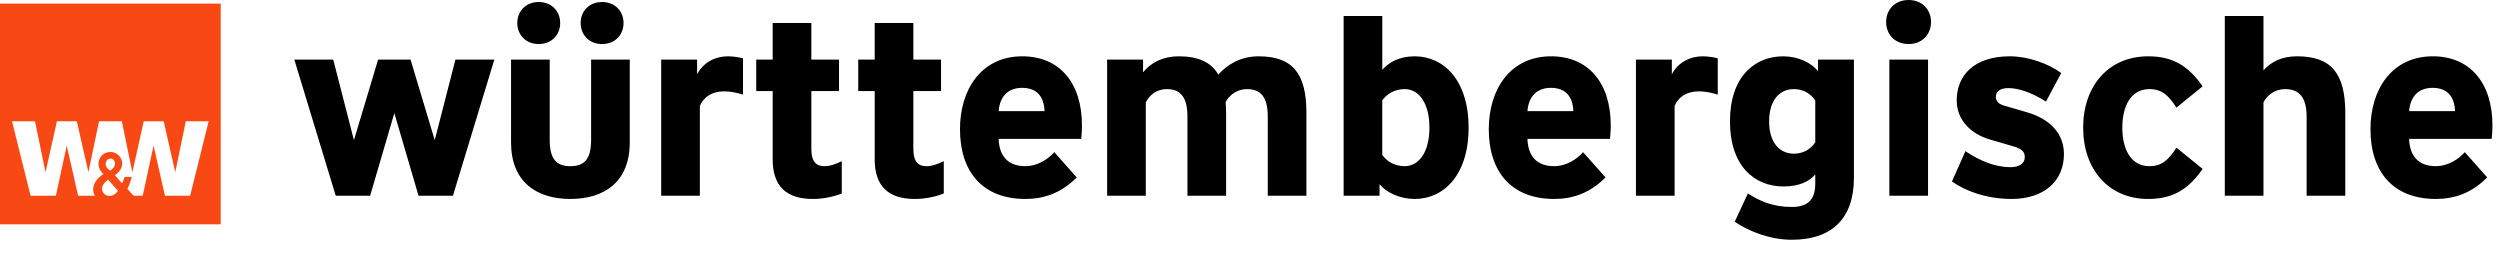 <svg width="203" height="21" viewBox="0 0 203 21" fill="none" xmlns="http://www.w3.org/2000/svg">
<g clip-path="url(#clip0_269_381)">
<path d="M27.058 4.837L28.739 11.38L30.703 4.837H33.336L35.301 11.38L36.982 4.837H40.141L36.779 15.892H33.984L32.02 9.186L30.055 15.892H27.261L23.898 4.837H27.058ZM41.497 11.563V4.837H44.636V11.36C44.636 12.945 45.203 13.494 46.317 13.494C47.43 13.494 47.998 12.945 47.998 11.36V4.837H51.137V11.563C51.137 14.733 49.112 16.155 46.317 16.155C43.522 16.155 41.497 14.733 41.497 11.563ZM42.003 1.87C42.003 0.935 42.672 0.163 43.745 0.163C44.818 0.163 45.487 0.935 45.487 1.87C45.487 2.804 44.819 3.577 43.745 3.577C42.672 3.576 42.003 2.804 42.003 1.87ZM47.148 1.87C47.148 0.935 47.816 0.163 48.89 0.163C49.964 0.163 50.632 0.935 50.632 1.87C50.632 2.804 49.964 3.577 48.89 3.577C47.816 3.577 47.148 2.804 47.148 1.87ZM56.605 4.837V6.035C57.112 5.039 58.124 4.572 59.096 4.572C59.603 4.572 60.109 4.674 60.332 4.735V7.681C59.866 7.539 59.34 7.417 58.813 7.417C57.761 7.417 57.133 7.904 56.828 8.596V15.891H53.689V4.837H56.605ZM62.742 4.837V1.87H65.881V4.837H68.129V7.397H65.881V12.092C65.881 13.189 66.327 13.494 66.934 13.494C67.4 13.494 67.846 13.332 68.352 13.087V15.709C67.745 15.953 66.894 16.156 66.003 16.156C63.877 16.156 62.742 15.14 62.742 12.945V7.397H61.406V4.837H62.742ZM71.025 4.837V1.87H74.164V4.837H76.412V7.397H74.164V12.092C74.164 13.189 74.61 13.494 75.218 13.494C75.684 13.494 76.129 13.332 76.635 13.087V15.709C76.028 15.953 75.177 16.156 74.286 16.156C72.16 16.156 71.026 15.14 71.026 12.945V7.397H69.689V4.837H71.025ZM77.951 10.486C77.951 7.254 79.693 4.572 83.015 4.572C86.012 4.572 87.855 6.706 87.855 10.181C87.855 10.567 87.835 10.892 87.794 11.278H81.091C81.131 12.659 81.84 13.493 83.257 13.493C84.27 13.493 85.161 12.883 85.608 12.355L87.43 14.407C86.134 15.708 84.736 16.155 83.258 16.155C79.814 16.155 77.951 13.981 77.951 10.486ZM84.817 9.023C84.776 7.865 84.209 7.133 82.994 7.133C81.92 7.133 81.191 7.763 81.09 9.023H84.817ZM102.943 9.47C102.943 7.885 102.375 7.235 101.262 7.235C100.431 7.235 99.824 7.722 99.52 8.291C99.54 8.576 99.56 8.861 99.56 9.165V15.892H96.421V9.47C96.421 7.885 95.853 7.235 94.74 7.235C93.91 7.235 93.343 7.722 93.038 8.312V15.892H89.899V4.837H92.816V5.873C93.484 5.039 94.496 4.572 95.712 4.572C97.311 4.572 98.344 5.06 98.932 6.056C99.62 5.263 100.734 4.572 102.192 4.572C104.988 4.572 106.081 5.995 106.081 9.165V15.891H102.942L102.943 9.47ZM112.019 14.957V15.891H109.103V1.301H112.242V5.67C112.749 5.081 113.599 4.572 114.875 4.572C117.204 4.572 119.25 6.482 119.25 10.364C119.25 14.246 117.205 16.156 114.875 16.156C113.659 16.155 112.566 15.627 112.019 14.957ZM116.07 10.364C116.07 8.352 115.199 7.235 114.065 7.235C113.296 7.235 112.647 7.58 112.241 8.149V12.579C112.647 13.148 113.295 13.493 114.065 13.493C115.199 13.493 116.07 12.376 116.07 10.364ZM120.889 10.486C120.889 7.254 122.631 4.572 125.953 4.572C128.95 4.572 130.793 6.706 130.793 10.181C130.793 10.567 130.772 10.892 130.732 11.278H124.029C124.069 12.659 124.778 13.493 126.195 13.493C127.209 13.493 128.099 12.883 128.545 12.355L130.368 14.407C129.072 15.708 127.674 16.155 126.196 16.155C122.753 16.155 120.889 13.981 120.889 10.486ZM127.755 9.023C127.715 7.865 127.147 7.133 125.932 7.133C124.859 7.133 124.129 7.763 124.028 9.023H127.755ZM135.754 4.837V6.035C136.261 5.039 137.273 4.572 138.246 4.572C138.752 4.572 139.258 4.674 139.482 4.735V7.681C139.015 7.539 138.489 7.417 137.963 7.417C136.909 7.417 136.282 7.904 135.978 8.596V15.891H132.838V4.837H135.754ZM140.858 18.005L141.931 15.708C142.863 16.318 143.957 16.806 145.496 16.806C146.853 16.806 147.4 16.155 147.4 14.896V14.164C146.893 14.754 146.084 15.14 144.807 15.14C142.479 15.14 140.473 13.494 140.473 9.856C140.473 6.219 142.479 4.573 144.807 4.573C146.023 4.573 147.076 5.101 147.623 5.772V4.837H150.539V14.429C150.539 17.7 148.797 19.468 145.495 19.468C143.713 19.468 141.992 18.777 140.858 18.005ZM147.4 11.563V8.149C146.995 7.58 146.428 7.235 145.658 7.235C144.524 7.235 143.653 8.109 143.653 9.856C143.653 11.604 144.524 12.478 145.658 12.478C146.428 12.477 146.994 12.132 147.4 11.563ZM153.153 1.788C153.153 0.813 153.842 0 154.976 0C156.11 0 156.799 0.813 156.799 1.788C156.799 2.764 156.11 3.576 154.976 3.576C153.842 3.576 153.153 2.764 153.153 1.788ZM156.556 4.837V15.892H153.416V4.837H156.556ZM158.499 14.733L159.593 12.274C160.728 13.046 161.983 13.574 163.259 13.574C163.968 13.574 164.413 13.27 164.413 12.762C164.413 12.315 164.17 12.091 163.502 11.888L161.619 11.339C160.059 10.892 158.885 9.774 158.885 8.149C158.885 6.177 160.241 4.572 163.198 4.572C164.676 4.572 166.338 5.161 167.37 5.933L166.134 8.25C165 7.518 163.907 7.153 163.076 7.153C162.327 7.153 162.064 7.498 162.064 7.844C162.064 8.128 162.165 8.413 162.732 8.575L164.616 9.124C166.479 9.673 167.592 10.852 167.592 12.518C167.592 14.672 166.013 16.155 163.34 16.155C161.355 16.155 159.593 15.526 158.499 14.733ZM174.438 4.572C176.464 4.572 177.719 5.385 178.853 7.011L176.727 8.739C176.099 7.763 175.552 7.235 174.54 7.235C172.981 7.235 172.332 8.678 172.332 10.364C172.332 12.051 172.981 13.493 174.54 13.493C175.552 13.493 176.099 12.965 176.727 11.99L178.853 13.717C177.719 15.343 176.464 16.156 174.438 16.156C171.218 16.156 169.152 13.758 169.152 10.364C169.152 6.971 171.218 4.572 174.438 4.572ZM183.794 1.301V5.71C184.463 4.979 185.313 4.572 186.528 4.572C189.323 4.572 190.437 5.995 190.437 9.165V15.891H187.298V9.47C187.298 7.885 186.67 7.235 185.556 7.235C184.726 7.235 184.098 7.722 183.793 8.312V15.892H180.654V1.301H183.794ZM192.482 10.486C192.482 7.254 194.224 4.572 197.545 4.572C200.543 4.572 202.386 6.706 202.386 10.181C202.386 10.567 202.366 10.892 202.325 11.278H195.621C195.662 12.659 196.371 13.493 197.788 13.493C198.801 13.493 199.692 12.883 200.138 12.355L201.961 14.407C200.665 15.708 199.267 16.155 197.789 16.155C194.345 16.155 192.482 13.981 192.482 10.486ZM199.347 9.023C199.307 7.865 198.74 7.133 197.524 7.133C196.451 7.133 195.722 7.763 195.621 9.023H199.347Z" fill="black"/>
<path d="M0 0.292V18.215H17.923V0.292H0ZM8.775 14.582L9.576 15.49C9.317 15.908 8.927 15.913 8.927 15.913C8.927 15.913 8.384 15.953 8.295 15.402C8.24 15.066 8.535 14.785 8.775 14.582ZM8.575 13.337C8.565 13.138 8.677 12.919 8.917 12.879C9.134 12.843 9.299 13.008 9.335 13.199C9.411 13.586 8.939 13.854 8.939 13.854C8.939 13.854 8.589 13.632 8.575 13.337ZM15.44 15.891H13.395L12.47 11.825L11.589 15.891H10.847L10.343 15.34C10.343 15.34 10.597 14.857 10.689 14.368H10.111C10.056 14.631 9.908 14.886 9.908 14.886L9.327 14.227C9.327 14.227 10.047 13.799 9.902 13.1C9.813 12.668 9.4 12.257 8.78 12.356C8.268 12.438 7.888 12.953 8.027 13.546C8.108 13.891 8.394 14.13 8.394 14.13C8.394 14.13 7.438 14.683 7.579 15.569C7.596 15.673 7.638 15.783 7.706 15.891H6.343L5.419 11.825L4.537 15.891H2.483L0.977 9.849H2.842L3.698 13.992L4.622 9.849H6.239L7.18 13.983L8.04 9.849H9.893L10.748 13.992L11.672 9.849H13.29L14.231 13.983L15.087 9.849H16.943L15.44 15.891Z" fill="#F84914"/>
</g>
<defs>
<clipPath id="clip0_269_381">
<rect width="202.386" height="20.239" fill="white"/>
</clipPath>
</defs>
</svg>
